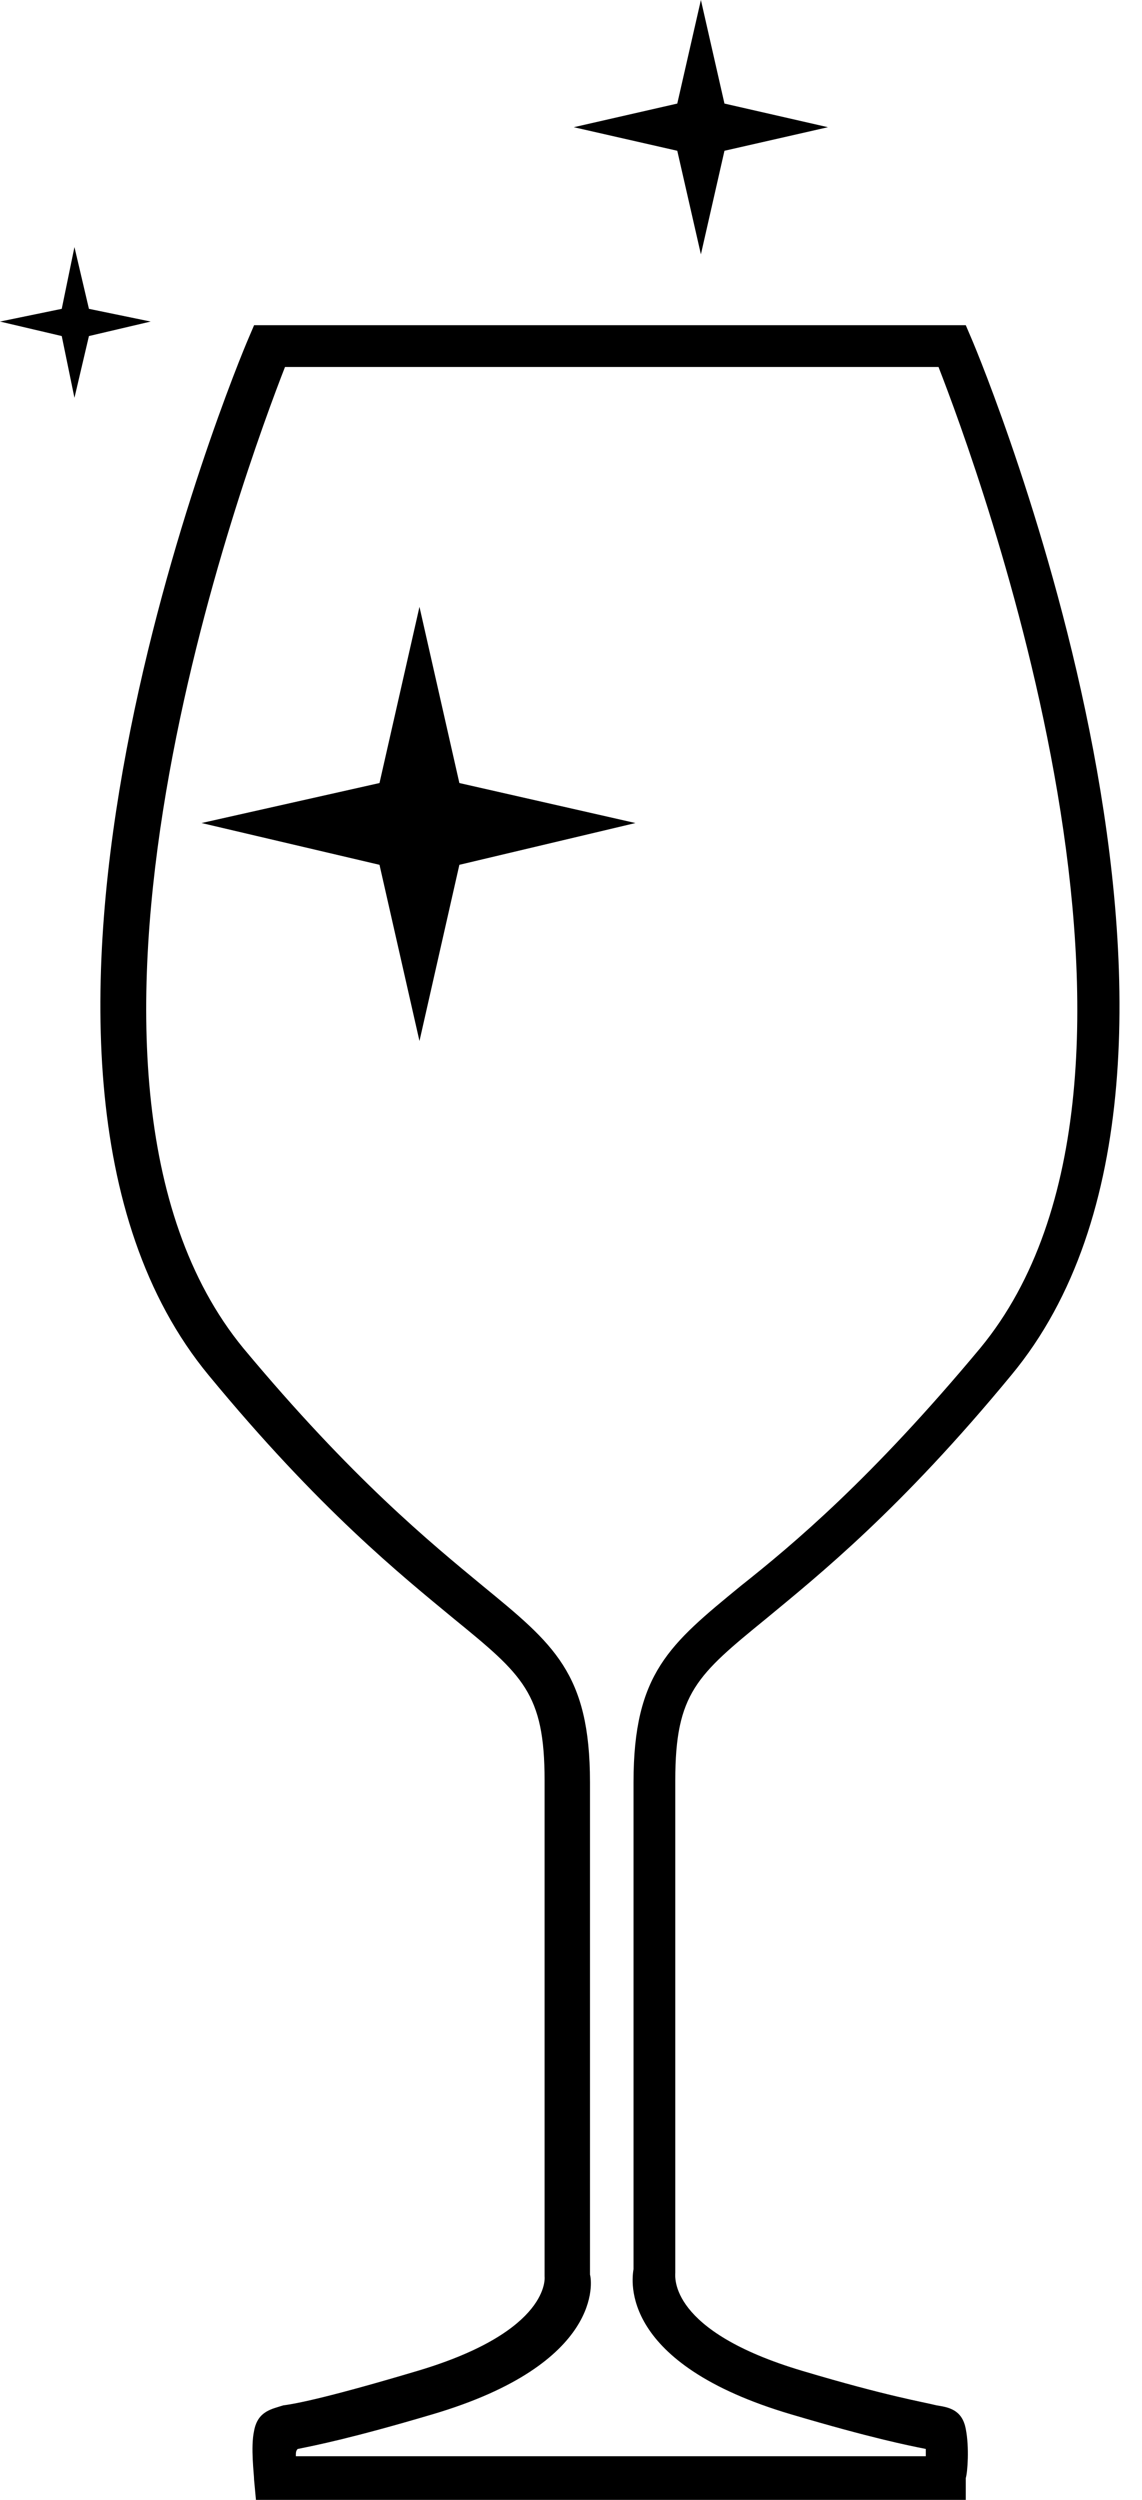 <svg xmlns="http://www.w3.org/2000/svg" fill="none" viewBox="0 0 16 35" height="35" width="16">
<path fill="black" d="M13.531 35H3.586L3.56 34.72C3.56 34.644 3.509 34.262 3.56 34.033C3.611 33.753 3.814 33.728 3.967 33.677C4.171 33.651 4.654 33.55 5.849 33.194C7.732 32.634 7.63 31.871 7.63 31.871V24.927C7.63 23.706 7.325 23.452 6.358 22.663C5.62 22.053 4.476 21.137 2.924 19.255C-0.713 14.854 3.306 5.138 3.484 4.731L3.56 4.553H13.531L13.607 4.731C13.785 5.138 17.804 14.88 14.167 19.255C12.615 21.137 11.471 22.053 10.733 22.663C9.766 23.452 9.461 23.706 9.461 24.927V31.82C9.461 31.871 9.36 32.634 11.242 33.194C12.437 33.55 12.921 33.626 13.124 33.677C13.277 33.702 13.48 33.728 13.531 34.008C13.582 34.262 13.556 34.618 13.531 34.694V35ZM4.145 34.389H12.971C12.971 34.364 12.971 34.313 12.971 34.287C12.717 34.236 12.208 34.135 11.089 33.804C8.673 33.092 8.851 31.922 8.876 31.769V24.952C8.876 23.426 9.385 23.019 10.377 22.205C11.115 21.62 12.208 20.705 13.735 18.873C16.863 15.083 13.684 6.511 13.149 5.138H3.993C3.458 6.511 0.279 15.058 3.407 18.873C4.934 20.705 6.027 21.595 6.765 22.205C7.757 23.019 8.266 23.426 8.266 24.952V31.846C8.291 31.922 8.469 33.092 6.053 33.804C4.934 34.135 4.425 34.236 4.171 34.287C4.145 34.313 4.145 34.338 4.145 34.389Z"></path>
<path fill="black" d="M9.82 3.561L10.15 2.111L11.6 1.781L10.15 1.45L9.82 0L9.489 1.45L8.039 1.781L9.489 2.111L9.82 3.561Z"></path>
<path fill="black" d="M1.043 5.57L1.246 4.705L2.111 4.502L1.246 4.324L1.043 3.459L0.865 4.324L0 4.502L0.865 4.705L1.043 5.57Z"></path>
<path fill="black" d="M5.877 14.575L6.436 12.108L8.903 11.523L6.436 10.963L5.877 8.496L5.317 10.963L2.824 11.523L5.317 12.108L5.877 14.575Z"></path>
</svg>
